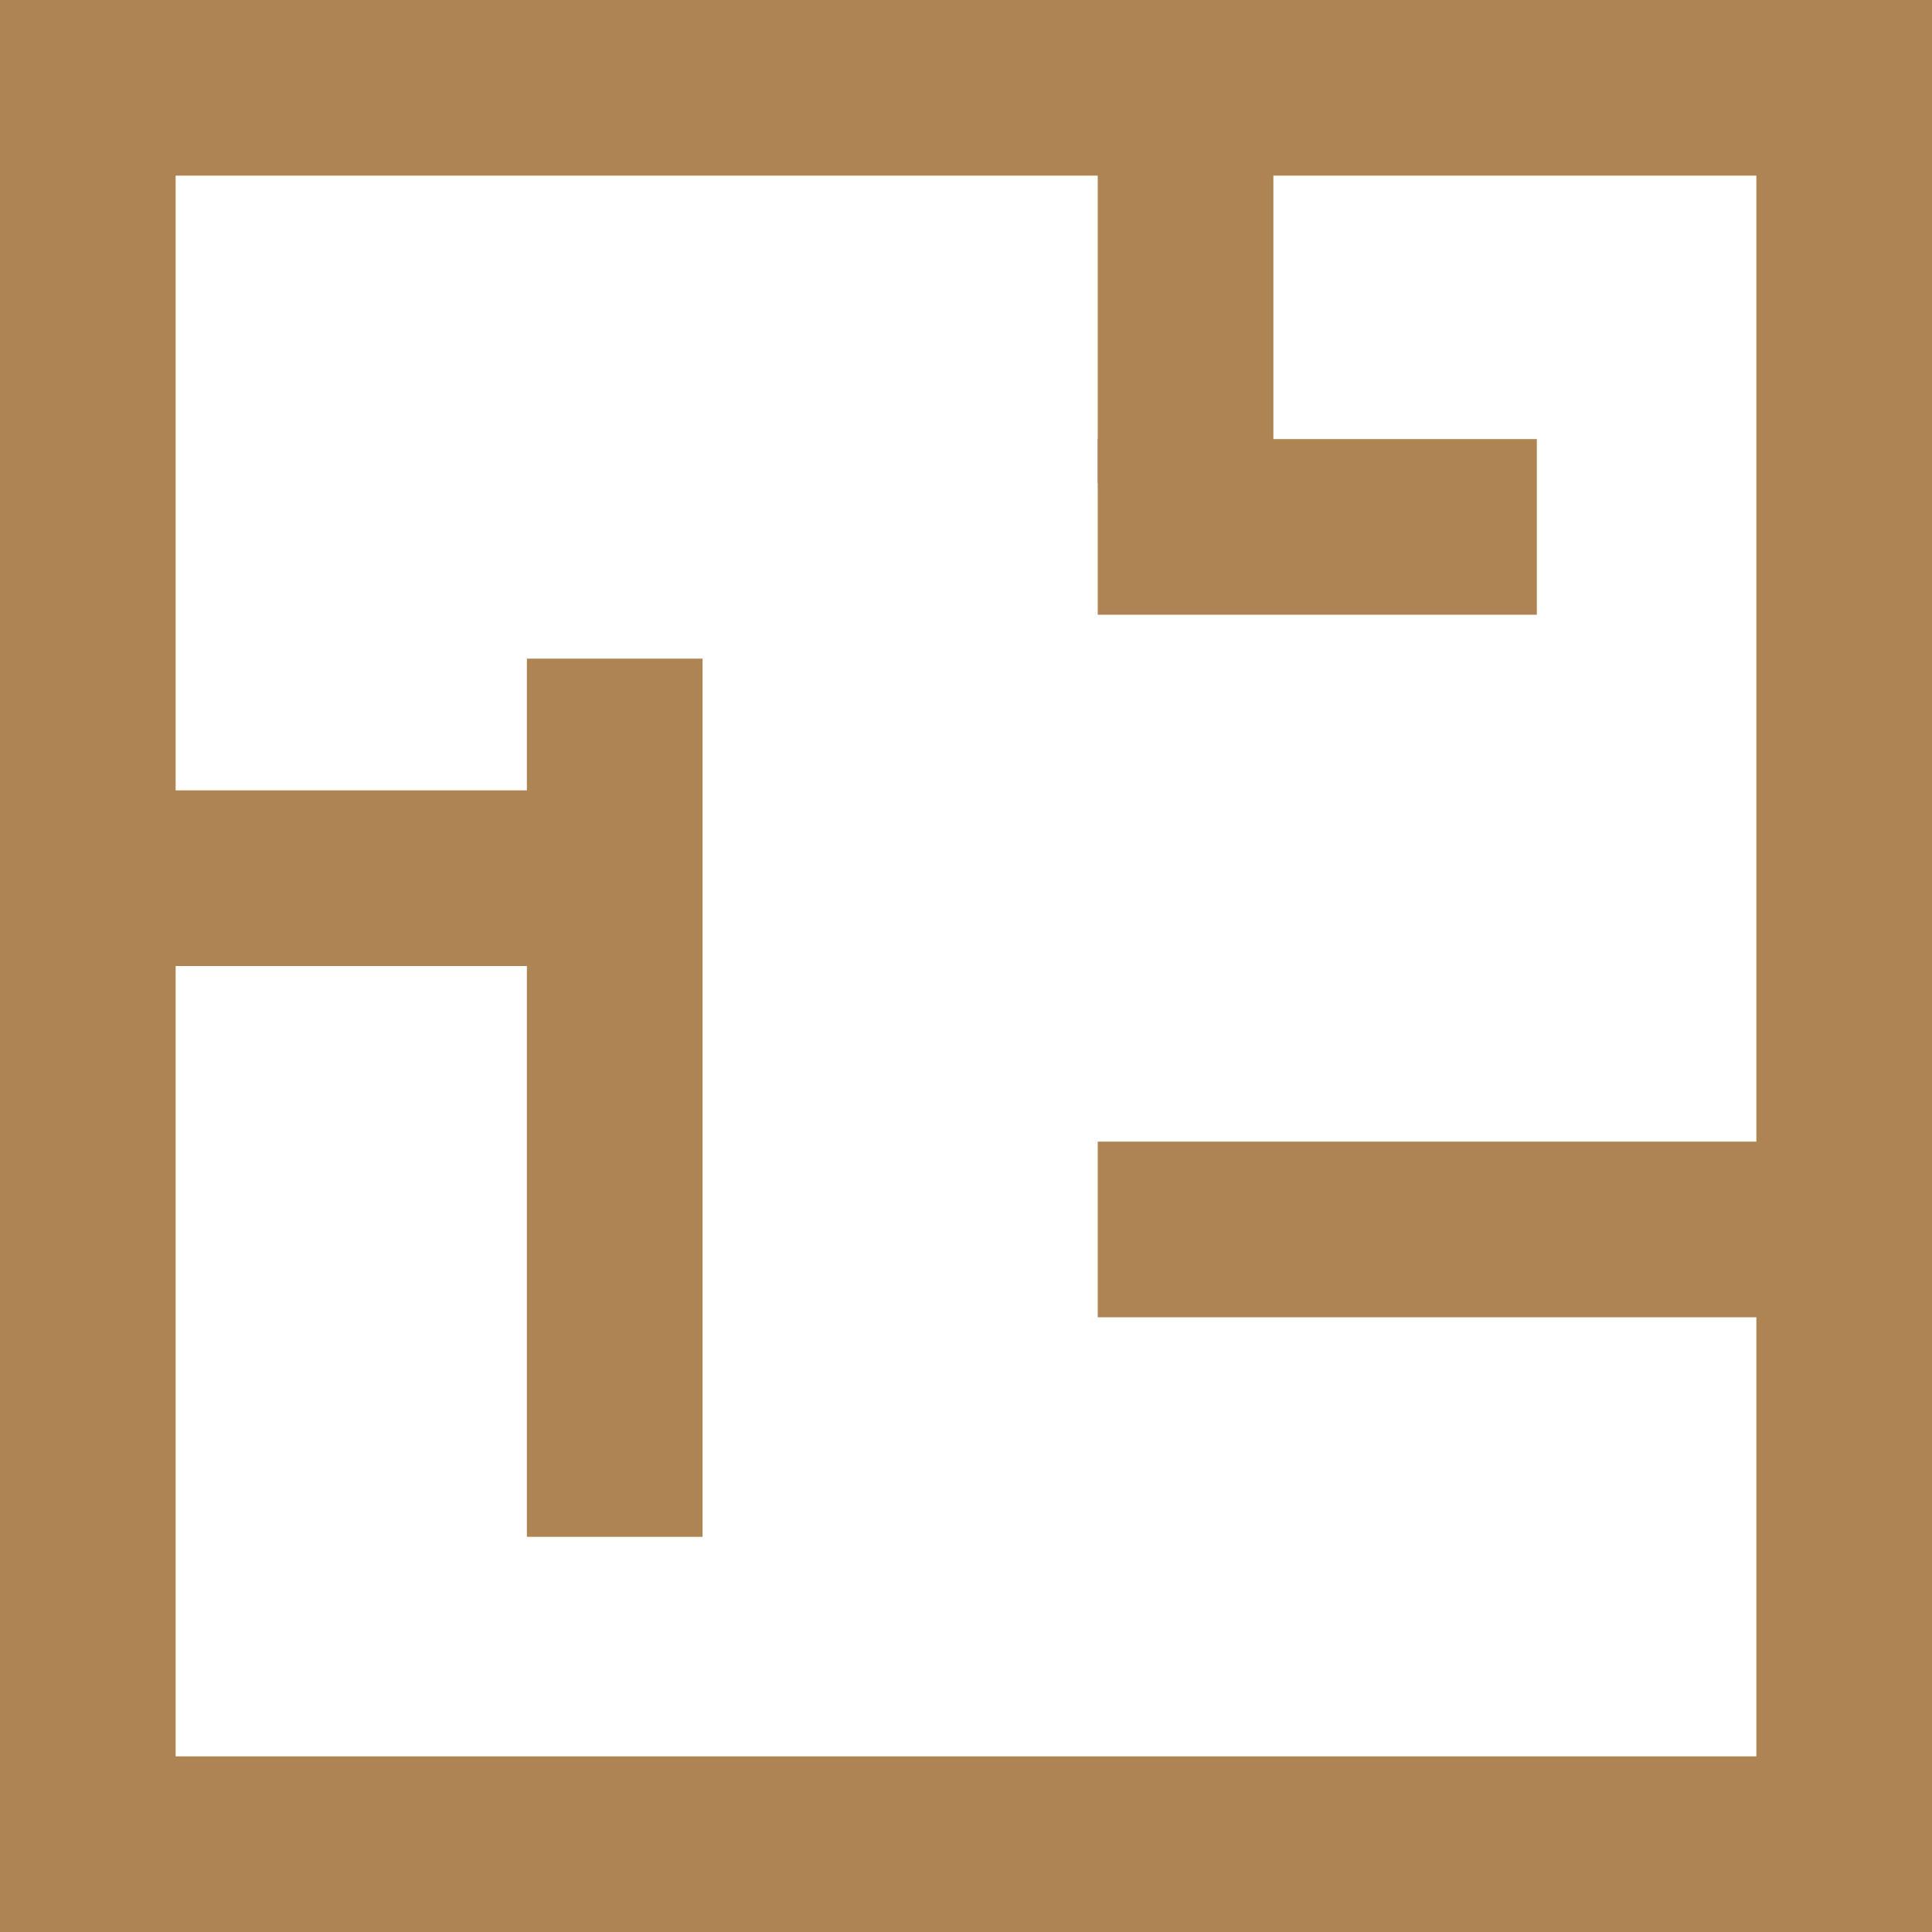 <svg xmlns="http://www.w3.org/2000/svg" width="22" height="22" viewBox="0 0 22 22">
  <g id="plan-icon" transform="translate(-1.271 -0.776)">
    <rect id="Rectangle_116" data-name="Rectangle 116" width="20" height="20" transform="translate(2.271 1.776)" fill="none" stroke="#ae8452" stroke-miterlimit="10" stroke-width="2"/>
    <line id="Line_41" data-name="Line 41" x2="8" transform="translate(13.771 14.776)" fill="none" stroke="#ae8452" stroke-miterlimit="10" stroke-width="2"/>
    <line id="Line_42" data-name="Line 42" x1="5" transform="translate(13.771 6.776)" fill="none" stroke="#ae8452" stroke-miterlimit="10" stroke-width="2"/>
    <line id="Line_43" data-name="Line 43" x2="7" transform="translate(1.771 10.776)" fill="none" stroke="#ae8452" stroke-miterlimit="10" stroke-width="2"/>
    <line id="Line_44" data-name="Line 44" y2="10" transform="translate(8.271 8.276)" fill="none" stroke="#ae8452" stroke-miterlimit="10" stroke-width="2"/>
    <line id="Line_45" data-name="Line 45" y1="5" transform="translate(14.771 1.276)" fill="none" stroke="#ae8452" stroke-miterlimit="10" stroke-width="2"/>
  </g>
</svg>
